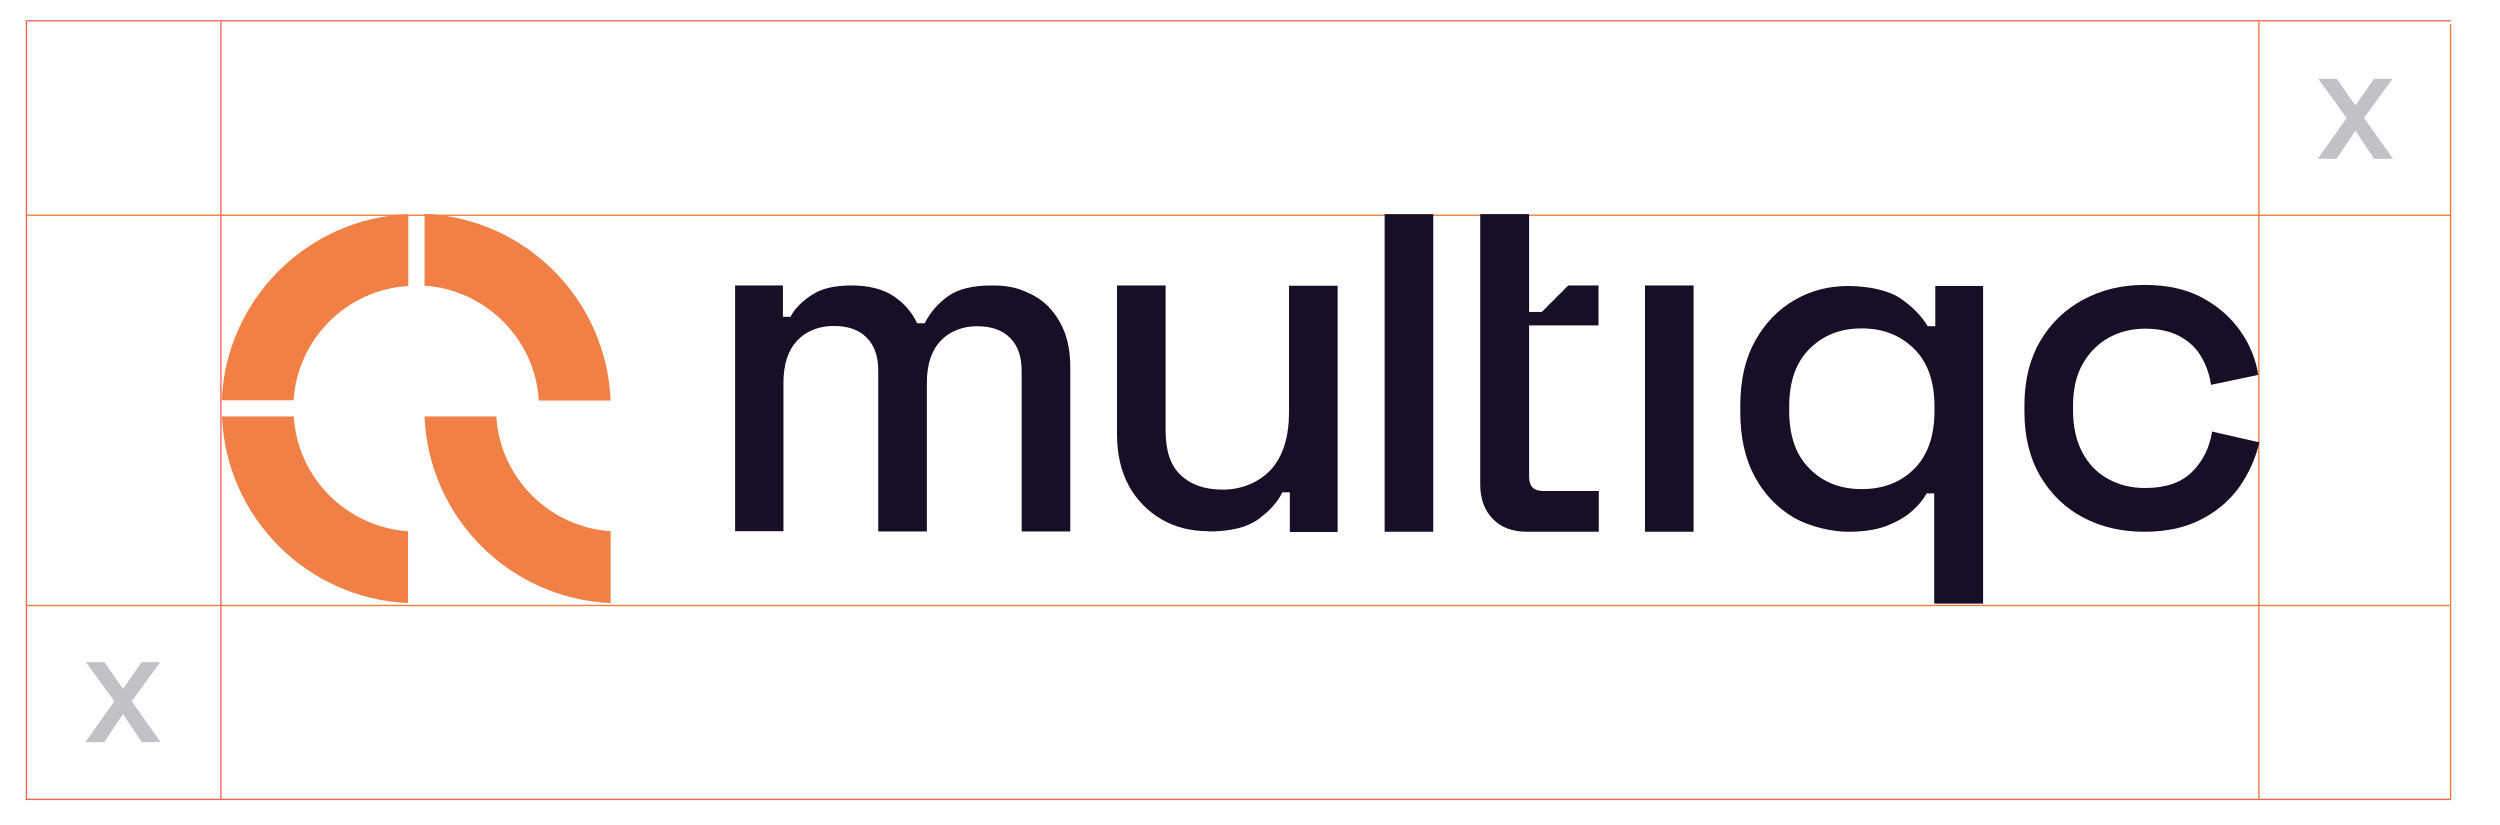 <?xml version="1.0" encoding="UTF-8"?>
<svg id="Layer_1" xmlns="http://www.w3.org/2000/svg" xmlns:xlink="http://www.w3.org/1999/xlink" version="1.1" viewBox="0 0 925.7 305.6">
  <!-- Generator: Adobe Illustrator 29.3.1, SVG Export Plug-In . SVG Version: 2.1.0 Build 151)  -->
  <defs>
    <style>
      .st0, .st1, .st2, .st3, .st4 {
        fill: none;
      }

      .st1, .st2 {
        stroke: #f1625d;
      }

      .st1, .st3 {
        stroke-width: .5px;
      }

      .st2, .st4 {
        stroke-width: .5px;
      }

      .st5 {
        fill: #f18046;
      }

      .st6 {
        fill: #c3c1c7;
      }

      .st3, .st4 {
        stroke: #f17b38;
      }

      .st7 {
        fill: #160f26;
      }
    </style>
  </defs>
  <rect class="st0" x="9.5" y="7.5" width="867" height="288.8"/>
  <g>
    <line class="st4" x1="10" y1="79.7" x2="907.3" y2="79.7"/>
    <line class="st2" x1="9.5" y1="7.7" x2="907.5" y2="7.7"/>
    <line class="st2" x1="9.5" y1="296" x2="907.5" y2="296"/>
    <line class="st1" x1="81.8" y1="8" x2="81.8" y2="296"/>
    <line class="st3" x1="836.4" y1="8" x2="836.4" y2="296"/>
    <line class="st1" x1="9.8" y1="8" x2="9.8" y2="296"/>
    <line class="st3" x1="907.4" y1="8.9" x2="907.4" y2="296"/>
    <line class="st4" x1="10" y1="224.2" x2="907.1" y2="224.2"/>
  </g>
  <path class="st6" d="M59.5,274.8l-11.5-16.2-9.3-13.4h-6.9l11.2,15.4,9.5,14.2h7ZM38.6,274.8l9.5-14.2,11.2-15.4h-6.9l-9.3,13.4-11.5,16.2h7Z"/>
  <path class="st6" d="M886.1,58.8l-11.5-16.2-9.3-13.4h-6.9l11.2,15.4,9.5,14.2h7ZM865.2,58.8l9.5-14.2,11.2-15.4h-6.9l-9.3,13.4-11.5,16.2h7Z"/>
  <path class="st5" d="M108.7,148.2c1.5-22.8,19.8-41,42.5-42.3v-26.6c-37.4,1.5-67.5,31.5-69.1,68.9h26.6Z"/>
  <path class="st5" d="M151.1,196.7c-22.7-1.5-41-19.8-42.3-42.5h-26.6c1.5,37.4,31.5,67.5,68.9,69.1v-26.6Z"/>
  <path class="st5" d="M157.2,105.8c22.7,1.5,41,19.8,42.3,42.5h26.6c-1.5-37.4-31.5-67.5-68.9-69.1v26.6Z"/>
  <path class="st5" d="M226.1,196.7c-22.7-1.5-41-19.8-42.3-42.5h-26.6c1.5,37.4,31.5,67.5,68.9,69.1v-26.6Z"/>
  <path class="st7" d="M716.2,223.3v-40.6h-2.8c-1.3,2.4-3.2,4.6-5.6,6.7-2.5,2.2-5.6,3.9-9.4,5.4-3.8,1.4-8.5,2.1-14.1,2.1s-13.9-1.7-20-5.2c-6-3.5-10.9-8.5-14.5-15.1-3.6-6.6-5.4-14.6-5.4-23.9v-2.6c0-9.3,1.8-17.3,5.5-23.9s8.5-11.6,14.6-15.1c6-3.5,12.7-5.2,19.8-5.2s14.9,1.5,19.4,4.6c4.5,3.1,7.8,6.5,10.1,10.3h2.8v-14.9h17.7v117.6h-18ZM689.4,181.1c7.9,0,14.4-2.5,19.4-7.5s7.5-12.2,7.5-21.5v-1.6c0-9.2-2.5-16.4-7.6-21.4-5.1-5-11.5-7.5-19.4-7.5s-14.1,2.5-19.2,7.5c-5.1,5-7.6,12.2-7.6,21.4v1.6c0,9.3,2.5,16.5,7.6,21.5,5.1,5.1,11.5,7.5,19.2,7.5Z"/>
  <path class="st7" d="M794,196.9c-8.3,0-15.8-1.7-22.5-5.2s-12-8.6-16-15.3c-3.9-6.7-5.9-14.6-5.9-24v-2.3c0-9.3,2-17.3,5.9-23.9,3.9-6.6,9.2-11.7,16-15.3,6.7-3.6,14.2-5.4,22.5-5.4s15.3,1.5,21.2,4.6c5.8,3.1,10.5,7.1,14.1,12.1s5.9,10.5,6.9,16.6l-17.5,3.7c-.6-3.9-1.8-7.4-3.7-10.5-1.8-3.2-4.5-5.6-7.9-7.5-3.4-1.8-7.7-2.8-12.8-2.8s-9.6,1.2-13.6,3.4c-4,2.3-7.2,5.5-9.6,9.8s-3.5,9.4-3.5,15.5v1.6c0,6,1.2,11.3,3.5,15.6,2.3,4.3,5.5,7.6,9.6,9.8,4,2.2,8.5,3.3,13.6,3.3,7.6,0,13.4-2,17.3-5.9,4-3.9,6.5-8.9,7.5-15l17.5,4c-1.4,5.9-3.9,11.5-7.4,16.5-3.6,5-8.2,9-14.1,12-5.9,3.1-12.9,4.6-21.2,4.6h0Z"/>
  <path class="st7" d="M272.2,196.9v-91.2h17.7v11.6h2.8c1.6-3.1,4.3-5.7,7.9-8.1,3.6-2.4,8.5-3.5,14.7-3.5s11.6,1.3,15.5,3.9,6.9,6,8.8,10.1h2.8c2-4,4.9-7.3,8.6-10,3.8-2.7,9.2-4,16.2-4s10.5,1.2,14.9,3.4,7.8,5.6,10.3,10.1c2.6,4.5,3.9,10.1,3.9,16.7v60.9h-18v-59.5c0-5.2-1.4-9.3-4.3-12.2-2.9-2.9-6.9-4.3-12.2-4.3s-10.1,1.8-13.5,5.4c-3.4,3.6-5.1,8.8-5.1,15.6v55h-18v-59.6c0-5.2-1.4-9.3-4.3-12.2-2.9-2.9-6.9-4.3-12.2-4.3s-10.1,1.8-13.5,5.4c-3.4,3.6-5.1,8.8-5.1,15.6v55h-18.1Z"/>
  <path class="st7" d="M447.6,196.7c-6.5,0-12.4-1.4-17.5-4.4s-9.2-7.1-12.1-12.4-4.4-11.8-4.4-19.2v-55h18v53.7c0,7.5,1.8,13,5.6,16.5,3.7,3.6,8.9,5.4,15.6,5.4s13.2-2.5,17.8-7.4c4.5-5,6.7-12.1,6.7-21.4v-46.7h18v91.2h-17.7v-14.7h-2.8c-1.6,3.5-4.6,6.8-8.8,9.9s-10.4,4.6-18.6,4.6h0Z"/>
  <path class="st7" d="M512.7,196.9v-117.6h18v117.6h-18Z"/>
  <path class="st7" d="M609.1,196.9v-91.2h18v91.2h-18Z"/>
  <path class="st7" d="M591.9,120.5v-14.8h-11.2l-9.8,9.8h-4.7v-36.2h-18.1v100.2c0,5.3,1.6,9.5,4.7,12.7,3.1,3.2,7.3,4.7,12.7,4.7h26.5v-15.1h-20.7c-3.4,0-5.1-1.7-5.1-5.3v-56h25.7Z"/>
</svg>
